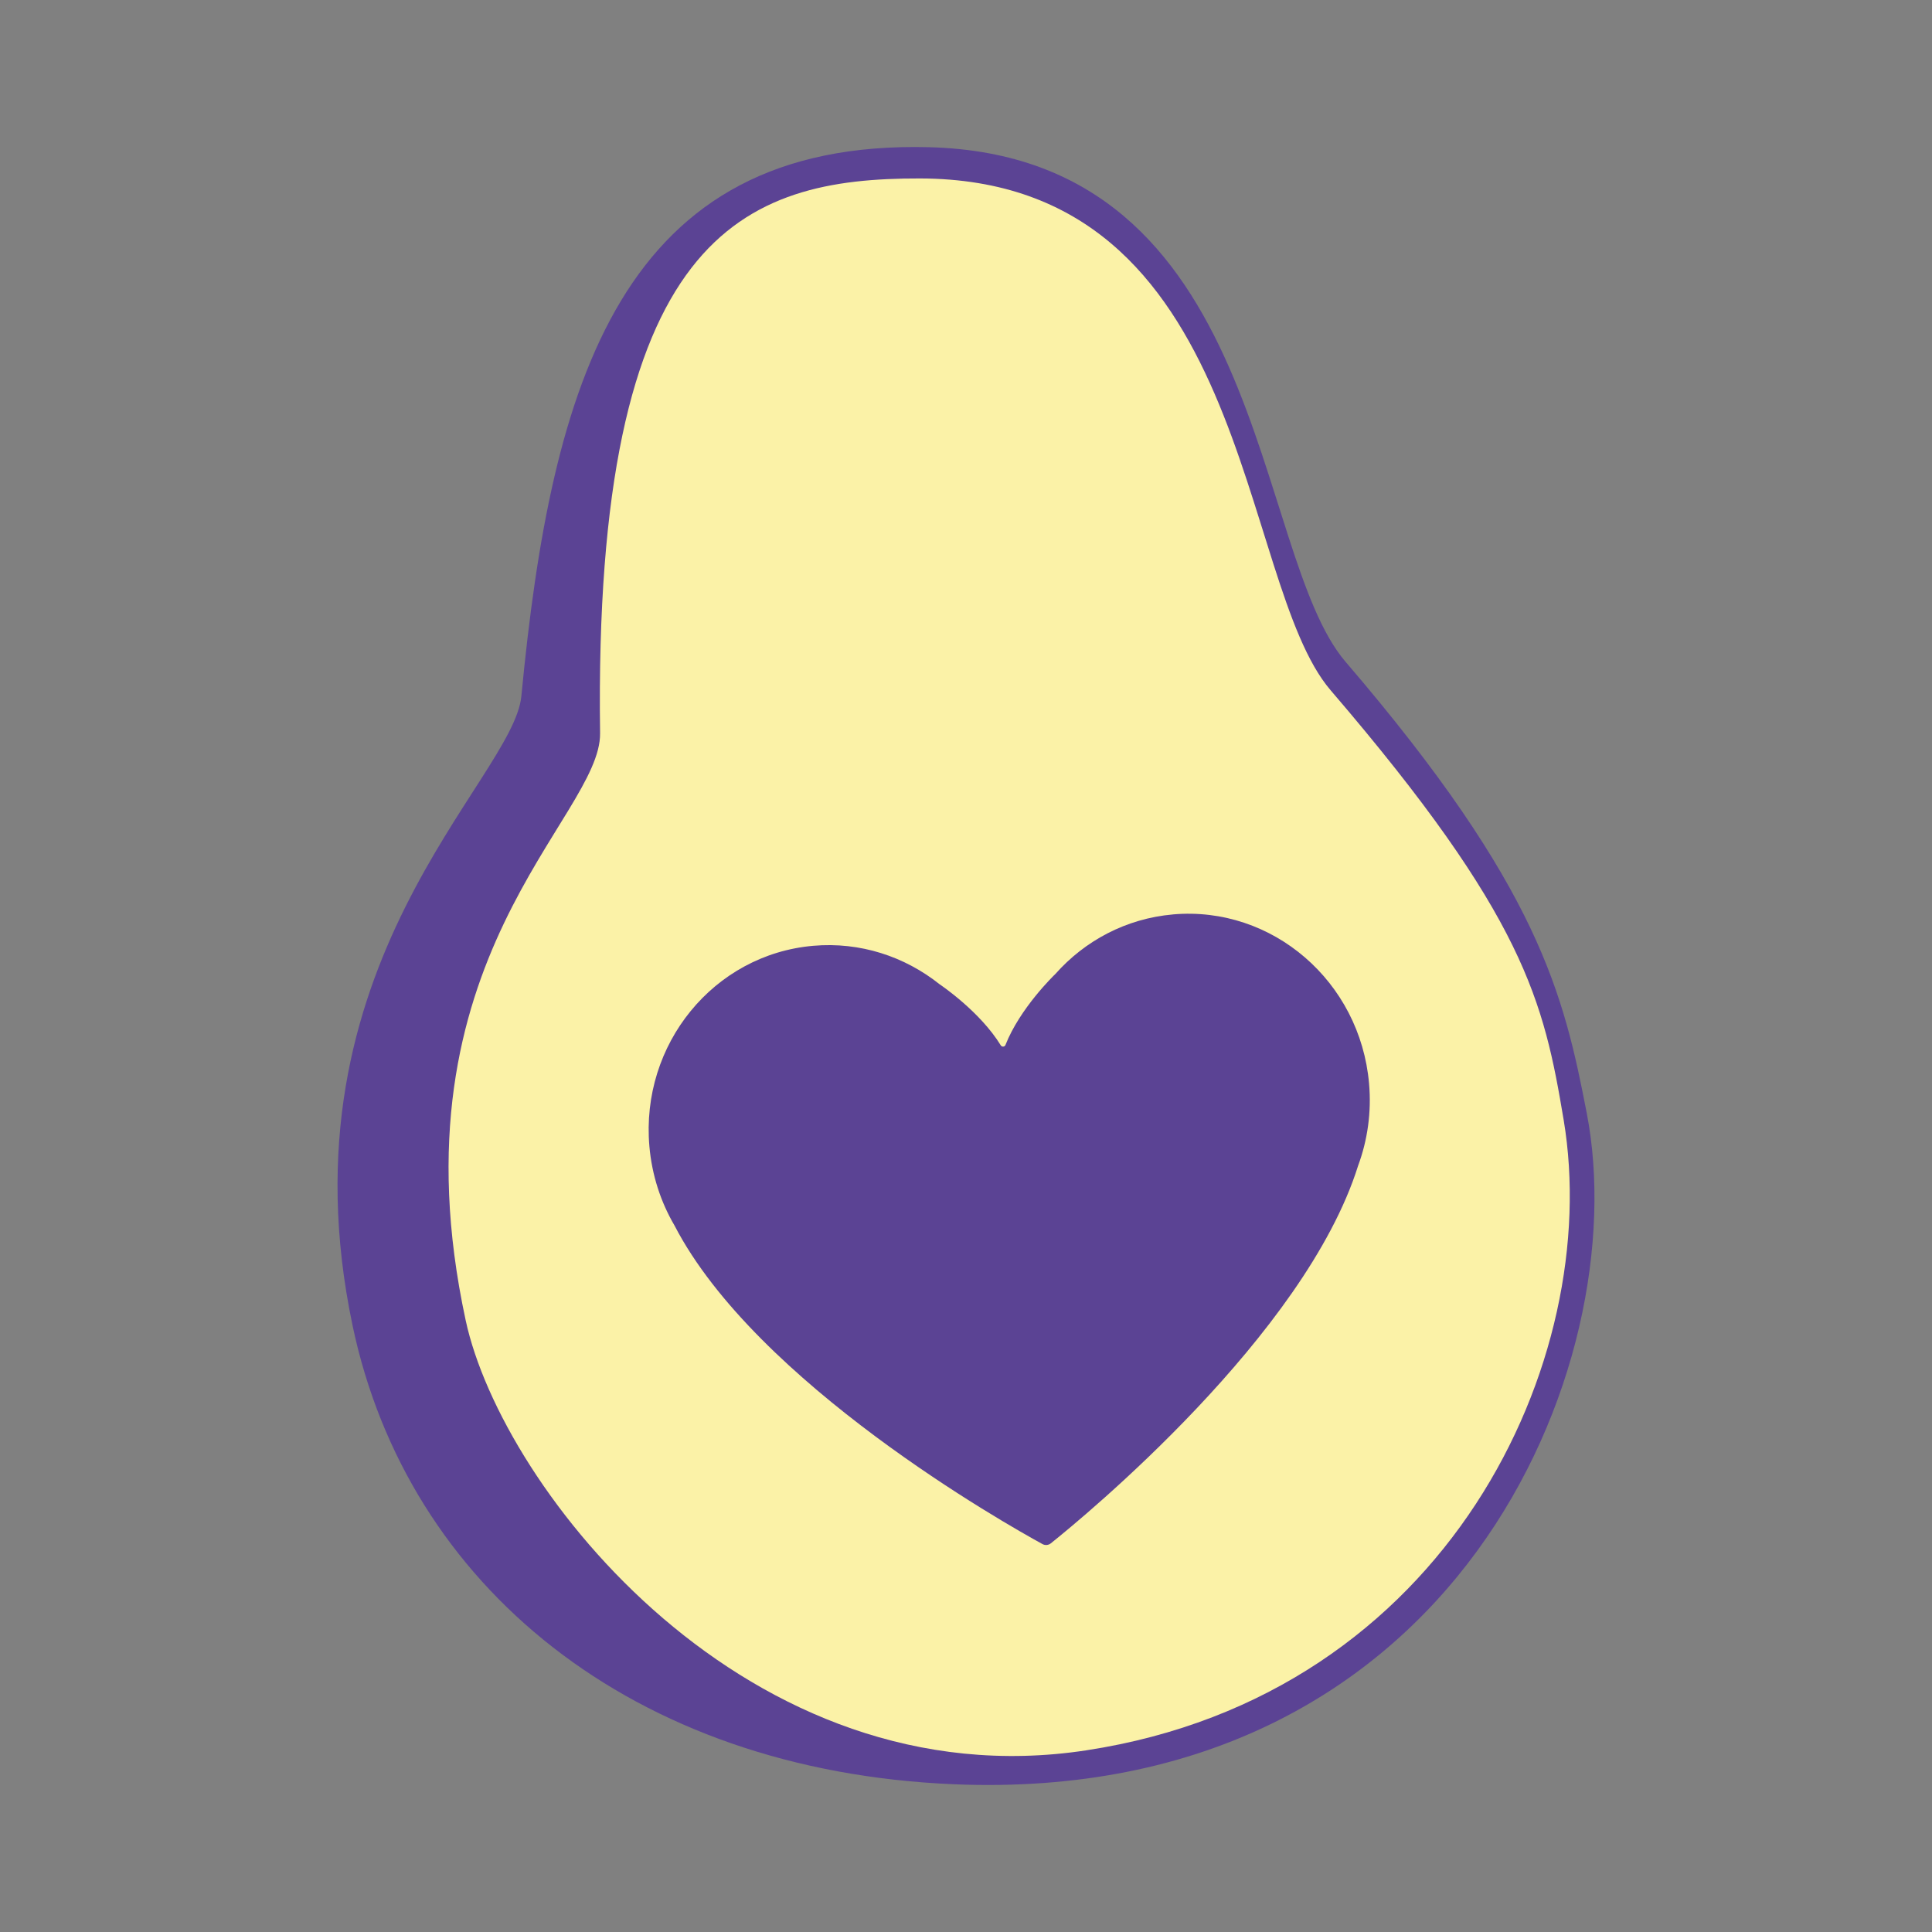 <svg viewBox="0 0 1080 1080" version="1.1" xmlns="http://www.w3.org/2000/svg" data-sanitized-data-name="Layer 1" data-name="Layer 1" id="Layer_1">
  <rect x="0" y="0" width="1080" height="1080" fill="#808080" stroke="none"/>
  <defs>
    <style>
      .cls-1 {
        fill: #fbf2a7;
      }

      .cls-1, .cls-2 {
        stroke-width: 0px;
      }

      .cls-2 {
        fill: #5b4394;
      }
    </style>
  </defs>
  <path d="M533.06,997.41c281.13,11.81,381.21-234.4,353.95-375.12-12.78-65.94-26.22-125.77-134.83-252.34-52.59-61.29-43.84-282.69-232.73-287.66-172.44-4.54-211.19,131.39-228,306.83-4.54,47.38-136.95,149.6-94.33,352.03,30.54,145.05,155.94,248.69,335.94,256.25" class="cls-2"></path>
  <path d="M607.31,978.43c202.55-30.94,289.11-218.88,266.79-352.36-11.08-66.25-21.65-113.62-130.26-240.19-52.59-61.29-44.03-285.75-229.59-286.12-98.59-.2-182.66,30.45-178.8,310.09.66,47.59-118.7,125.96-75.14,328.2,20.41,94.77,158.07,269.24,346.99,240.39" class="cls-1"></path>
  <path d="M655.72,511.17c-26.3,2.29-49.32,14.76-65.76,33.29-.02.03-.04.05-.07.07-.89.85-19.75,19.12-27.82,39.59-.45,1.15-2,1.28-2.64.23-11.49-18.76-33.23-33.49-34.25-34.18-.03-.02-.05-.04-.08-.06-19.4-15.41-44.23-23.7-70.53-21.4-55.55,4.85-96.54,55.03-91.56,112.08,1.41,16.16,6.36,31.13,13.99,44.19,45.69,88.22,185.37,167.02,205.73,178.16,1.51.83,3.36.67,4.7-.41,18.12-14.5,142.04-116.3,171.76-211.1,5.25-14.18,7.53-29.79,6.12-45.94-4.98-57.05-54.04-99.38-109.59-94.53Z" class="cls-2"></path>
</svg>